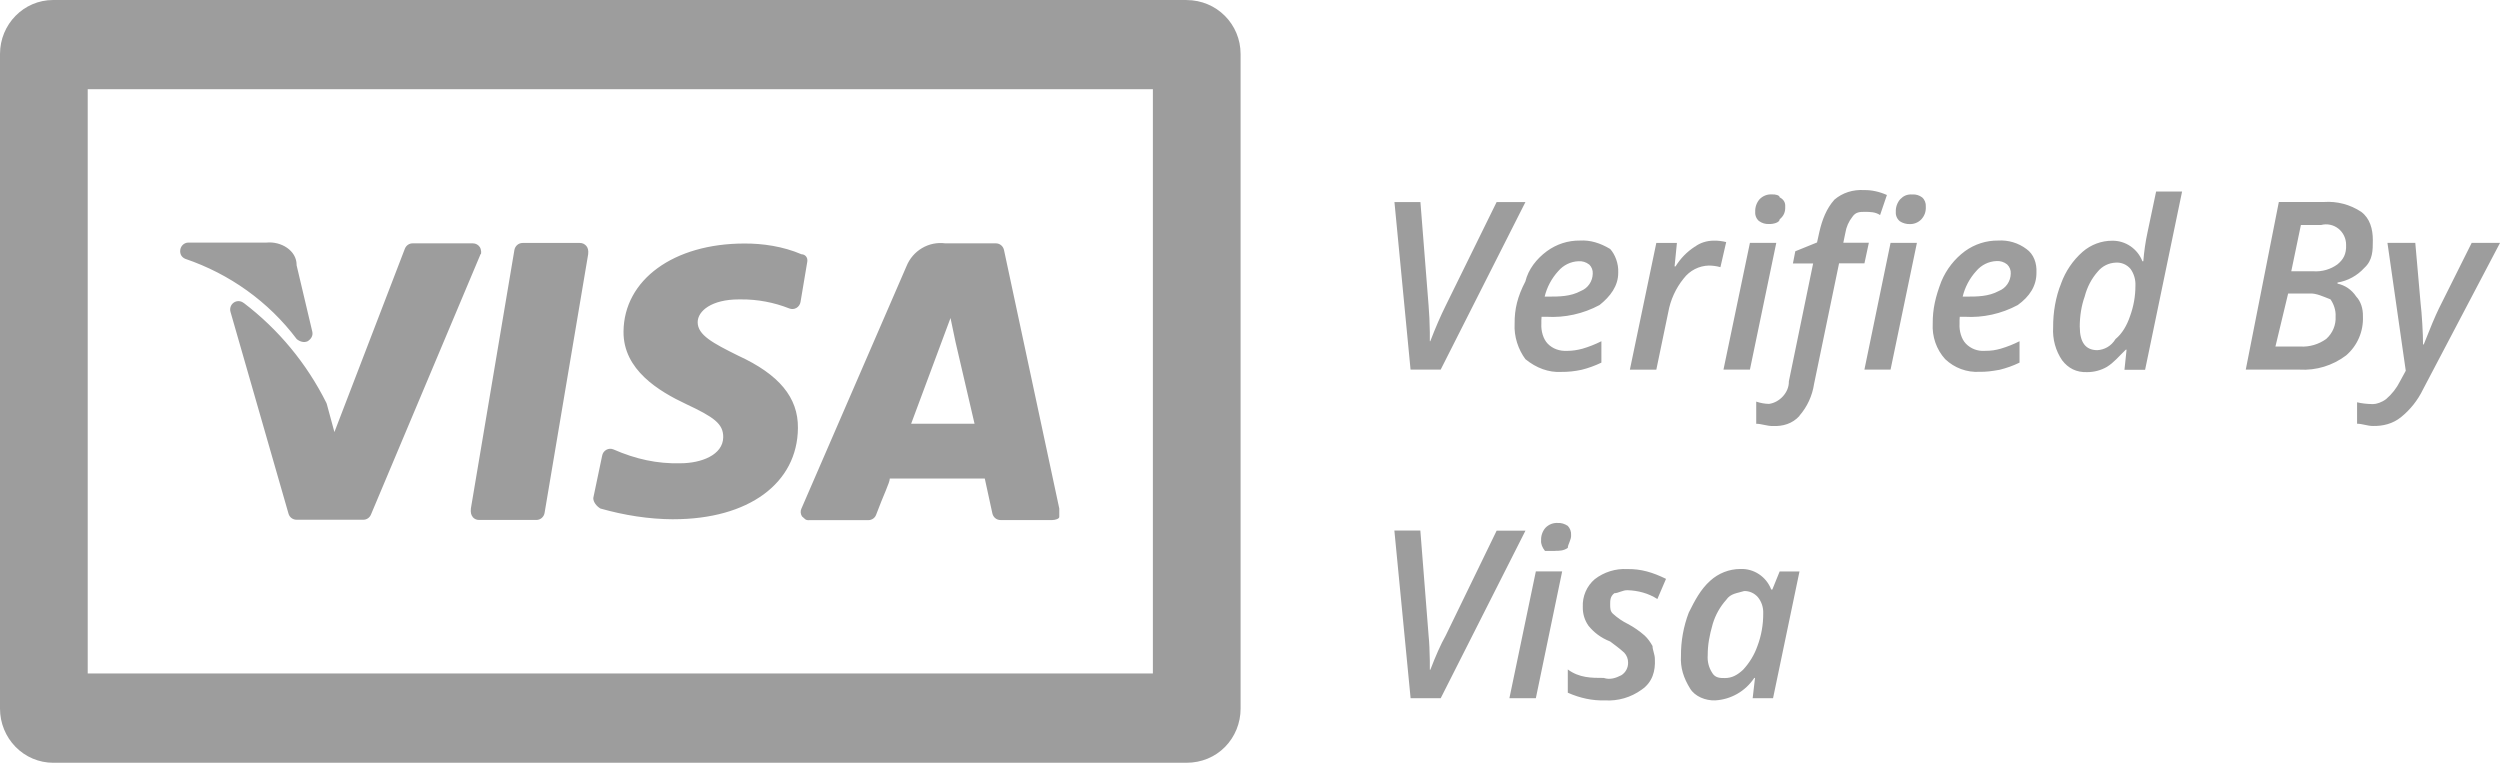 <?xml version="1.0" encoding="UTF-8"?>
<svg id="SVGDoc" width="59" height="18" xmlns="http://www.w3.org/2000/svg" version="1.1" xmlns:xlink="http://www.w3.org/1999/xlink" xmlns:avocode="https://avocode.com/" viewBox="0 0 59 18"><defs></defs><desc>Generated with Avocode.</desc><g><g><title>Shape</title><path d="M40.409,15.88c-0.081,-0.122 -0.118,-0.269 -0.107,-0.415c-0,-0.252 0.04,-0.465 0.119,-0.742c0.063,-0.21 0.172,-0.404 0.317,-0.566c0.106,-0.156 0.262,-0.156 0.423,-0.208c0.125,-0.005 0.244,0.051 0.326,0.145c0.087,0.107 0.131,0.244 0.125,0.383c0.002,0.262 -0.044,0.524 -0.136,0.768c-0.073,0.209 -0.19,0.401 -0.34,0.562c-0.134,0.124 -0.262,0.195 -0.426,0.195c-0.115,0 -0.227,0 -0.3,-0.119zM41.418,16l-0.055,0.477h0.481l0.624,-2.991h-0.468l-0.173,0.427h-0.026c-0.116,-0.304 -0.41,-0.499 -0.73,-0.485c-0.262,0.001 -0.514,0.1 -0.709,0.277c-0.228,0.204 -0.362,0.463 -0.507,0.753c-0.124,0.326 -0.187,0.673 -0.184,1.022c-0.017,0.275 0.06,0.519 0.217,0.772c0.112,0.183 0.361,0.286 0.59,0.277c0.372,-0.02 0.714,-0.216 0.923,-0.53zM39,15.247c-0.051,-0.093 -0.111,-0.177 -0.185,-0.247c-0.121,-0.106 -0.253,-0.198 -0.394,-0.273c-0.13,-0.064 -0.25,-0.146 -0.357,-0.244c-0.064,-0.058 -0.064,-0.135 -0.064,-0.216c0,-0.098 0,-0.192 0.098,-0.267c0.092,0 0.202,-0.076 0.313,-0.071c0.248,0.008 0.49,0.071 0.703,0.208l0.204,-0.476c-0.319,-0.157 -0.597,-0.237 -0.917,-0.231c-0.274,-0.015 -0.545,0.07 -0.764,0.238c-0.19,0.162 -0.295,0.405 -0.283,0.657c-0.004,0.159 0.044,0.316 0.136,0.445c0.128,0.156 0.287,0.281 0.51,0.369c0.093,0.071 0.219,0.16 0.332,0.264c0.06,0.064 0.093,0.149 0.091,0.237c0.002,0.12 -0.058,0.232 -0.159,0.295c-0.125,0.064 -0.265,0.115 -0.415,0.064c-0.292,0 -0.577,0 -0.849,-0.2v0.549c0.29,0.128 0.582,0.19 0.876,0.181c0.309,0.019 0.615,-0.07 0.867,-0.253c0.257,-0.176 0.327,-0.444 0.312,-0.721c0.002,-0.106 -0.055,-0.212 -0.055,-0.309zM36.867,13.485h-0.621l-0.624,2.992h0.624zM36.695,13c0.104,0 0.205,0 0.305,-0.07c0,-0.082 0.085,-0.191 0.078,-0.302c0.006,-0.082 -0.026,-0.163 -0.078,-0.217c-0.074,-0.049 -0.155,-0.074 -0.236,-0.069c-0.108,-0.007 -0.215,0.035 -0.291,0.114c-0.071,0.082 -0.108,0.189 -0.103,0.298c-0.007,0.084 0.028,0.167 0.092,0.248c0.068,0 0.15,0 0.233,0zM33.744,15.806v-0.208c-0.004,-0.234 -0.013,-0.445 -0.029,-0.598l-0.195,-2.479h-0.613l0.383,3.956h0.711l2,-3.954h-0.68l-1.203,2.477c-0.117,0.207 -0.239,0.485 -0.362,0.806zM56.776,8.75l-0.136,0.25c-0.08,0.16 -0.192,0.303 -0.328,0.419c-0.102,0.077 -0.227,0.118 -0.311,0.118c-0.154,-0.003 -0.265,-0.017 -0.374,-0.043v0.506c0.123,0 0.25,0.054 0.374,0.053c0.24,0.005 0.471,-0.053 0.663,-0.208c0.218,-0.176 0.395,-0.399 0.518,-0.653l1.819,-3.461h-0.669l-0.775,1.552c-0.086,0.177 -0.205,0.459 -0.357,0.847h-0.016c0,-0.13 -0.006,-0.288 -0.018,-0.491c-0.012,-0.203 -0.025,-0.36 -0.039,-0.471l-0.126,-1.436h-0.657zM54,6.927h0.497c0.166,-0.012 0.331,0.073 0.503,0.138c0.072,0.104 0.13,0.252 0.12,0.404c0.012,0.2 -0.07,0.395 -0.221,0.53c-0.177,0.127 -0.394,0.193 -0.613,0.179h-0.586zM54.301,5.31h0.477c0.141,-0.037 0.292,-0.006 0.407,0.085c0.115,0.091 0.183,0.231 0.183,0.38c0.009,0.225 -0.067,0.351 -0.204,0.464c-0.163,0.119 -0.366,0.177 -0.569,0.163h-0.521zM53.78,4.769l-0.78,3.954h1.266c0.395,0.024 0.785,-0.095 1.102,-0.335c0.266,-0.228 0.413,-0.569 0.397,-0.922c0.005,-0.179 -0.05,-0.354 -0.157,-0.466c-0.113,-0.17 -0.269,-0.268 -0.443,-0.307v-0.025c0.243,-0.04 0.466,-0.162 0.633,-0.346c0.201,-0.182 0.201,-0.416 0.201,-0.657c0,-0.261 -0.069,-0.512 -0.273,-0.665c-0.264,-0.175 -0.574,-0.255 -0.885,-0.233h-1.06zM49.082,7.714c0,-0.251 0.039,-0.5 0.116,-0.714c0.061,-0.235 0.167,-0.43 0.312,-0.594c0.105,-0.127 0.258,-0.202 0.421,-0.208c0.133,-0.01 0.263,0.045 0.35,0.149c0.081,0.114 0.122,0.253 0.115,0.395c-0,0.258 -0.044,0.491 -0.128,0.722c-0.072,0.215 -0.188,0.413 -0.34,0.536c-0.107,0.173 -0.263,0.253 -0.43,0.264c-0.277,0 -0.415,-0.183 -0.415,-0.549zM48.643,6.689c-0.128,0.311 -0.192,0.683 -0.189,1.039c-0.017,0.272 0.058,0.551 0.214,0.777c0.142,0.184 0.332,0.287 0.592,0.277c0.161,0 0.32,-0.042 0.46,-0.122c0.173,-0.107 0.279,-0.245 0.449,-0.408h0.018l-0.05,0.476h0.487l0.873,-4.208h-0.613l-0.204,0.969c-0.048,0.223 -0.08,0.449 -0.098,0.677h-0.021c-0.115,-0.295 -0.397,-0.488 -0.709,-0.485c-0.258,-0.001 -0.507,0.092 -0.703,0.262c-0.228,0.201 -0.403,0.458 -0.507,0.746zM47.661,8.558v-0.505c-0.143,0.072 -0.291,0.131 -0.444,0.176c-0.123,0.034 -0.217,0.051 -0.378,0.051c-0.166,0.012 -0.329,-0.05 -0.445,-0.17c-0.106,-0.11 -0.159,-0.3 -0.149,-0.471v-0.079l0.005,-0.084h0.114c0.435,0.026 0.869,-0.07 1.255,-0.277c0.276,-0.199 0.445,-0.449 0.441,-0.769c0.011,-0.212 -0.06,-0.43 -0.237,-0.554c-0.192,-0.144 -0.428,-0.214 -0.667,-0.199c-0.281,-0.003 -0.555,0.085 -0.784,0.251c-0.245,0.182 -0.437,0.428 -0.556,0.712c-0.138,0.359 -0.207,0.653 -0.204,0.996c-0.018,0.308 0.087,0.611 0.292,0.838c0.219,0.21 0.513,0.319 0.813,0.301c0.159,0.002 0.282,-0.014 0.474,-0.048c0.162,-0.04 0.319,-0.096 0.47,-0.169zM47.37,6.242c0.058,0.056 0.089,0.135 0.084,0.215c-0.003,0.182 -0.114,0.344 -0.281,0.41c-0.245,0.133 -0.511,0.133 -0.778,0.133h-0.076c0.052,-0.218 0.162,-0.43 0.32,-0.603c0.12,-0.143 0.292,-0.228 0.477,-0.236c0.091,-0.007 0.182,0.022 0.253,0.08zM45.239,5.732h-0.622l-0.617,2.991h0.617zM44.832,5.219c0.068,0.048 0.168,0.073 0.233,0.069c0.104,0.005 0.205,-0.036 0.278,-0.111c0.074,-0.082 0.112,-0.177 0.106,-0.302c0.006,-0.082 -0.026,-0.163 -0.087,-0.217c-0.066,-0.049 -0.146,-0.074 -0.227,-0.069c-0.133,-0.007 -0.214,0.035 -0.291,0.114c-0.071,0.082 -0.108,0.189 -0.103,0.299c-0.006,0.084 0.03,0.166 0.095,0.219zM42.465,9.813c0.185,-0.211 0.305,-0.472 0.347,-0.752l0.59,-2.847h0.599l0.104,-0.485h-0.603l0.048,-0.232c0.022,-0.14 0.08,-0.272 0.168,-0.382c0.077,-0.115 0.183,-0.115 0.283,-0.115c0.132,0 0.254,0 0.369,0.075l0.161,-0.473c-0.176,-0.079 -0.366,-0.119 -0.529,-0.116c-0.276,-0.017 -0.52,0.064 -0.71,0.226c-0.19,0.213 -0.29,0.478 -0.355,0.761l-0.055,0.249l-0.513,0.208l-0.056,0.287h0.477l-0.573,2.784c0.007,0.256 -0.214,0.496 -0.468,0.531c-0.103,-0.002 -0.204,-0.021 -0.302,-0.054v0.523c0.127,0 0.26,0.057 0.394,0.053c0.233,0.01 0.46,-0.053 0.628,-0.24zM41.92,5.732h-0.622l-0.624,2.991h0.624zM41.515,5.218c0.068,0.049 0.15,0.073 0.233,0.069c0.104,0.004 0.252,-0.036 0.252,-0.111c0.099,-0.082 0.137,-0.176 0.131,-0.302c0.006,-0.082 -0.026,-0.163 -0.131,-0.217c0,-0.049 -0.102,-0.074 -0.183,-0.069c-0.109,-0.007 -0.215,0.035 -0.291,0.114c-0.071,0.082 -0.108,0.189 -0.103,0.299c-0.006,0.083 0.028,0.165 0.093,0.219zM40,5.82c-0.193,0.125 -0.343,0.283 -0.457,0.467h-0.023l0.055,-0.554h-0.486l-0.624,2.991h0.624l0.281,-1.352c0.052,-0.294 0.178,-0.57 0.365,-0.8c0.143,-0.188 0.362,-0.3 0.595,-0.305c0.092,0.001 0.184,0.013 0.272,0.038l0.136,-0.592c-0.096,-0.024 -0.195,-0.036 -0.293,-0.034c-0.164,0.001 -0.325,0.051 -0.444,0.143zM37.326,8.727c0.161,-0.04 0.317,-0.097 0.467,-0.169v-0.505c-0.143,0.072 -0.292,0.131 -0.445,0.176c-0.123,0.034 -0.25,0.051 -0.349,0.051c-0.195,0.012 -0.358,-0.05 -0.474,-0.17c-0.106,-0.11 -0.159,-0.3 -0.149,-0.471v-0.079l0.005,-0.084h0.113c0.435,0.026 0.869,-0.07 1.255,-0.277c0.25,-0.199 0.445,-0.449 0.441,-0.769c0.011,-0.212 -0.077,-0.43 -0.19,-0.554c-0.238,-0.143 -0.473,-0.213 -0.71,-0.199c-0.29,-0.003 -0.555,0.085 -0.784,0.251c-0.246,0.182 -0.438,0.429 -0.507,0.714c-0.187,0.358 -0.257,0.653 -0.254,0.996c-0.018,0.308 0.087,0.611 0.254,0.838c0.257,0.21 0.551,0.319 0.851,0.301c0.149,0.002 0.319,-0.015 0.475,-0.05zM37.505,6.242c0.058,0.056 0.089,0.135 0.084,0.215c-0.003,0.182 -0.114,0.344 -0.281,0.41c-0.245,0.133 -0.511,0.133 -0.778,0.133h-0.076c0.052,-0.218 0.163,-0.43 0.321,-0.602c0.12,-0.141 0.293,-0.226 0.477,-0.233c0.09,-0.007 0.18,0.021 0.251,0.077zM33.744,8.052v-0.208c-0.004,-0.234 -0.013,-0.444 -0.029,-0.63l-0.193,-2.445h-0.613l0.38,3.954h0.711l2,-3.954h-0.68l-1.203,2.447c-0.117,0.236 -0.239,0.515 -0.362,0.836zM5.747,7.148c-0.067,-0.053 -0.16,-0.055 -0.23,-0.007c-0.07,0.049 -0.101,0.137 -0.077,0.22l1.369,4.762c0.024,0.085 0.101,0.143 0.191,0.143h1.574c0.078,0 0.149,-0.047 0.18,-0.121l2.587,-6.146c0.025,0 0.019,-0.111 -0.017,-0.167c-0.036,-0.055 -0.097,-0.089 -0.163,-0.089h-1.424c-0.08,0 -0.152,0.05 -0.182,0.126l-1.663,4.328l-0.179,-0.66c-0.002,-0.009 -0.005,-0.017 -0.009,-0.026c-0.464,-0.931 -1.133,-1.74 -1.955,-2.364zM11.155,12.202c0.037,0.044 0.092,0.07 0.15,0.069h1.354c0.095,0 0.177,-0.07 0.193,-0.166l1.029,-6.106c0.01,-0.09 -0.006,-0.15 -0.044,-0.195c-0.038,-0.045 -0.093,-0.071 -0.151,-0.07h-1.353c-0.095,0 -0.176,0.07 -0.193,0.165l-1.027,6.1c-0.01,0.097 0.006,0.156 0.043,0.201zM7,8c0.079,0.067 0.178,0.092 0.261,0.053c0.084,-0.053 0.129,-0.132 0.11,-0.223l-0.371,-1.569v-0.011c0,-0.339 -0.368,-0.56 -0.712,-0.525h-1.849c-0.092,0.004 -0.168,0.073 -0.184,0.165c-0.016,0.109 0.034,0.183 0.119,0.219c1.043,0.355 1.963,1.009 2.626,1.89zM15.893,12.254c1.77,0 2.928,-0.846 2.938,-2.154c0.007,-0.719 -0.444,-1.263 -1.413,-1.708c-0.593,-0.294 -0.953,-0.485 -0.953,-0.787c0,-0.268 0.332,-0.539 0.971,-0.539h0.052c0.39,-0.003 0.777,0.07 1.141,0.214c0.055,0.021 0.116,0.017 0.167,-0.013c0.051,-0.03 0.086,-0.081 0.096,-0.139l0.16,-0.953c0.016,-0.099 -0.051,-0.174 -0.136,-0.174c-0.436,-0.187 -0.915,-0.256 -1.348,-0.254c-1.67,0 -2.843,0.856 -2.853,2.077c-0.01,0.906 0.839,1.412 1.479,1.713c0.656,0.308 0.877,0.464 0.874,0.781c-0.005,0.423 -0.526,0.615 -1.009,0.615c-0.545,0.015 -1.058,-0.097 -1.582,-0.327c-0.055,-0.023 -0.117,-0.02 -0.169,0.01c-0.052,0.029 -0.088,0.081 -0.098,0.141l-0.209,0.997c0,0.096 0.077,0.192 0.168,0.247c0.558,0.158 1.139,0.252 1.725,0.254zM22.432,7.505l0.118,0.564l0.449,1.931h-1.496zM19.092,12.275h1.403c0.081,-0 0.154,-0.051 0.182,-0.128c0.172,-0.463 0.322,-0.758 0.322,-0.853h2.242c0.04,0.173 0.136,0.633 0.179,0.823c0.02,0.091 0.099,0.156 0.191,0.156h1.226c0.059,0 0.162,-0.027 0.162,-0.074c0,-0.047 0,-0.108 0,-0.198l-1.305,-6.102c-0.02,-0.091 -0.099,-0.156 -0.191,-0.156h-1.194c-0.391,-0.052 -0.768,0.171 -0.917,0.542l-2.478,5.717c-0.028,0.056 -0.023,0.127 0.013,0.185c0.072,0.056 0.072,0.09 0.164,0.09zM27.206,15.893h-25.136v-13.788h25.138v13.787zM28,0h-26.746c-0.693,0 -1.254,0.571 -1.254,1.275v15.448c0,0.339 0.132,0.663 0.367,0.903c0.235,0.24 0.554,0.375 0.887,0.375h26.746c0.356,0 0.675,-0.135 0.911,-0.374c0.235,-0.239 0.367,-0.564 0.367,-0.903v-15.448c-0,-0.704 -0.562,-1.275 -1.278,-1.275z" fill="#9d9d9d" fill-opacity="1"></path></g></g></svg>
